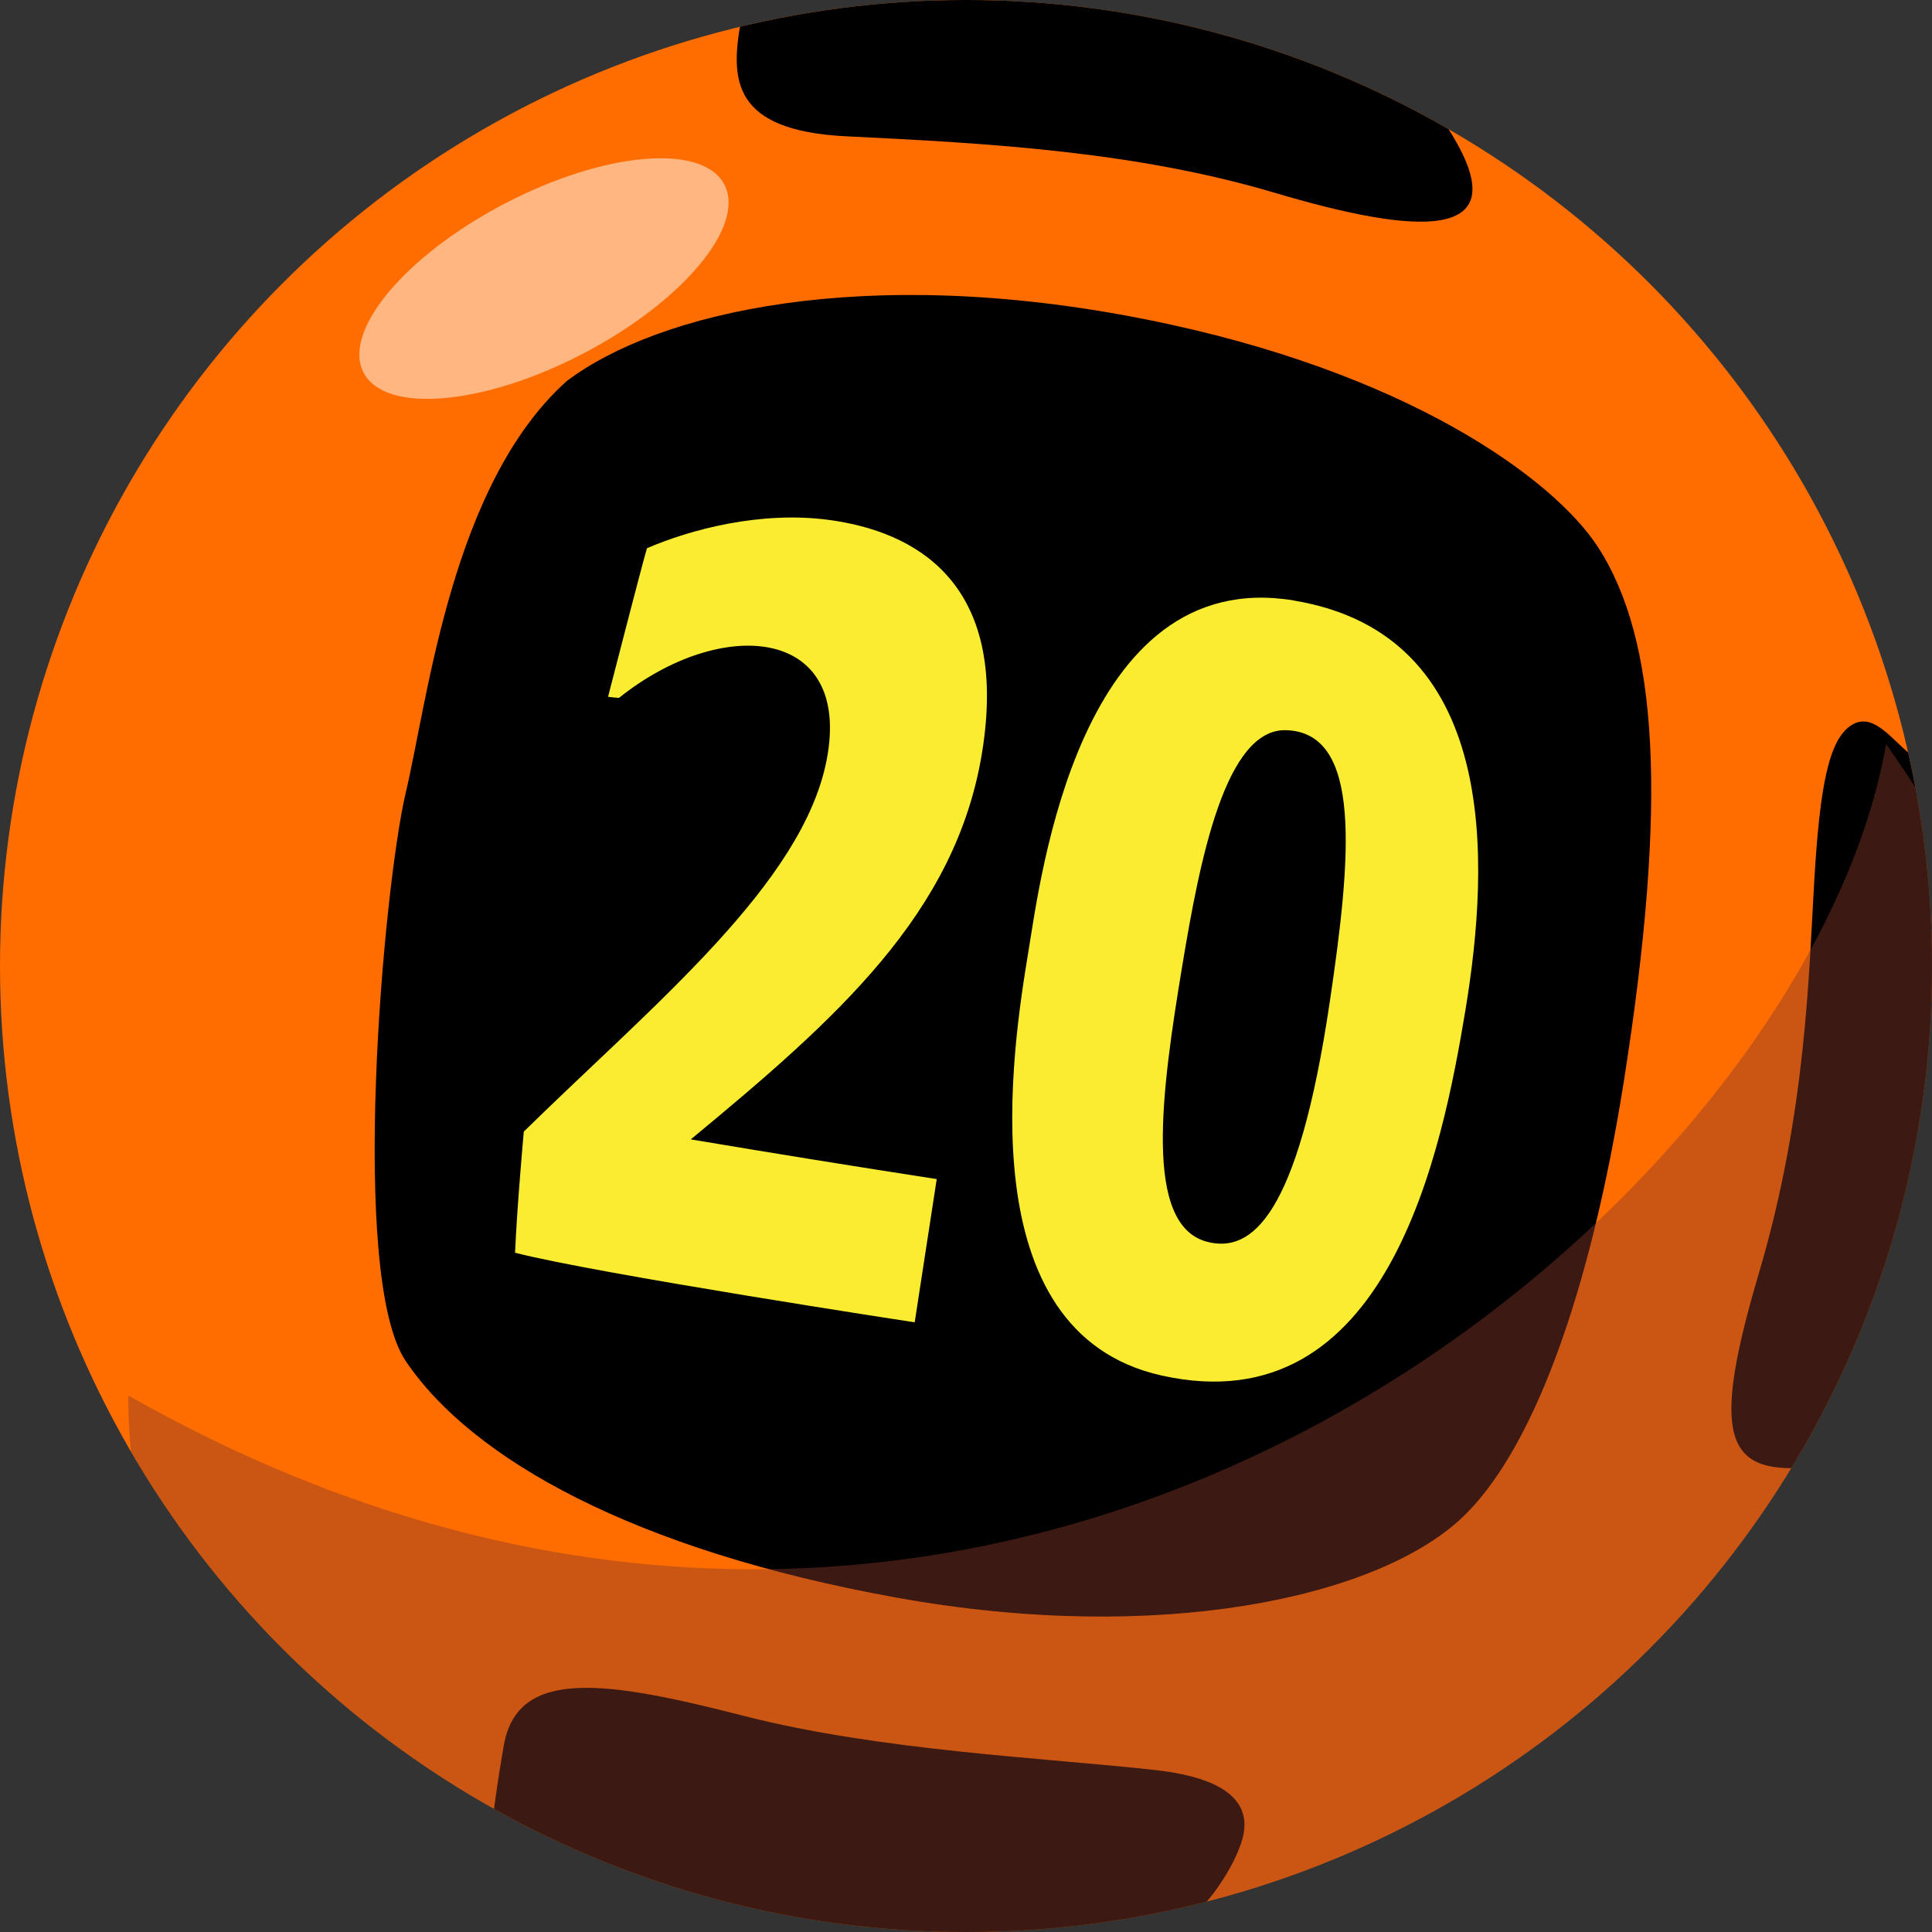 <?xml version="1.0" encoding="UTF-8"?> <svg xmlns="http://www.w3.org/2000/svg" xmlns:xlink="http://www.w3.org/1999/xlink" id="zp-" viewBox="0 0 248.16 248.16"><rect x="0" y="0" width="248.16" height="248.16" fill="#333333" stroke="none"/> <defs> <style> .cls-1 { clip-path: url(#clippath); } .cls-2 { fill: none; } .cls-2, .cls-3, .cls-4, .cls-5, .cls-6, .cls-7 { stroke-width: 0px; } .cls-8 { clip-path: url(#clippath-1); } .cls-4 { fill: #f9ec31; } .cls-5 { fill: #ff6d00; } .cls-6 { fill: #fff; opacity: .5; } .cls-6, .cls-7 { isolation: isolate; } .cls-7 { fill: #89392c; opacity: .44; } </style> <clipPath id="clippath"> <circle class="cls-2" cx="124.08" cy="124.08" r="124.08"></circle> </clipPath> <clipPath id="clippath-1"> <circle class="cls-2" cx="124.08" cy="124.08" r="124.08"></circle> </clipPath> </defs> <circle class="cls-5" cx="124.08" cy="124.08" r="124.08"></circle> <g class="cls-1"> <path class="cls-3" d="M72.77,48.97c11.71-8.88,38.25-15.11,74.18-7.99,33.9,6.7,52.65,20.61,58.28,29.25,7.8,12.01,9,32.79,3.36,68.58-4.39,27.79-11.89,47.84-20.92,56.25-10.91,10.15-38.71,16.25-72.51,10.15-33.8-6.1-54.59-17.85-63.04-30.38-7.33-10.87-2.87-60.88,0-73.02,2.87-12.14,5.88-39.57,20.65-52.84ZM95.26,2.31c-1.58,8.02-1.2,14.48,13.5,15.2,18.58.9,37.2,1.98,54.93,7.24,17.73,5.26,31.96,6.85,22.34-8.21C167.73,2.42,132.38-6.73,95.26,2.31ZM245.26,96.79c-2.48-2.04-4.81-5.46-7.56-3.57-2.77,1.89-3.93,7.64-4.65,19.7-.72,12.07-1.01,29.93-7.11,50.57-6.11,20.63-4.49,25.84,6.1,25.01,11.34-8.87,24.57-73.11,13.23-91.7ZM151.88,247.12c3.49-2.31,6.25-7.11,7.13-9.3.88-2.18,3.78-8.87-10.61-10.46-14.39-1.6-35.32-2.47-52.9-6.97-17.59-4.51-29.01-6.26-30.78,3.77-1.77,10.03-2.49,19.19-2.49,19.19,0,0,70.33,18.17,89.66,3.77Z"></path> </g> <g class="cls-8"> <path class="cls-7" d="M164.75,264.25c-62.51,23.08-148.27-18.37-148.27-85,113.55,64.4,215.81-25.25,225.78-83.69,26.54,37.75,59.91,117.99-77.51,168.69Z"></path> </g> <ellipse class="cls-6" cx="69.87" cy="35.79" rx="26.13" ry="10.87" transform="translate(-8.63 36.34) rotate(-27.53)"></ellipse> <path class="cls-4" d="M78.1,89.51s4.47-17.38,5-19.09c5.44-2.36,14.57-4.84,23.43-3.63,10.89,1.48,23.16,7.9,19.62,29.83-3.34,20.71-18.7,34.25-37.42,49.73,10.52,1.77,21.05,3.47,31.59,5.1l-2.83,18.4s-40.9-6.25-51.33-8.94c.23-5.72,1.12-15.56,1.12-15.56,16.66-16.33,35.85-31.83,38.91-47.78,3.28-17.06-13.45-18.52-26.68-7.93-.8-.05-1.41-.14-1.41-.14h0ZM166.2,77.13c-27.61-4.57-32.56,35.8-34.07,44.87-2.12,12.82-7.89,49.11,17.07,54.68,29.09,6.49,36.04-28.92,39.03-46.93,3.19-19.29,4.34-48.24-22.03-52.61ZM155.07,159.51c-8.26-2.14-5.88-19.34-3.21-35.46,2.26-13.66,5.55-30.52,13.36-30.26,9.78.33,8.36,16.23,5.58,34.93-4.09,27.63-10.06,32.25-15.73,30.79Z"></path> </svg> 